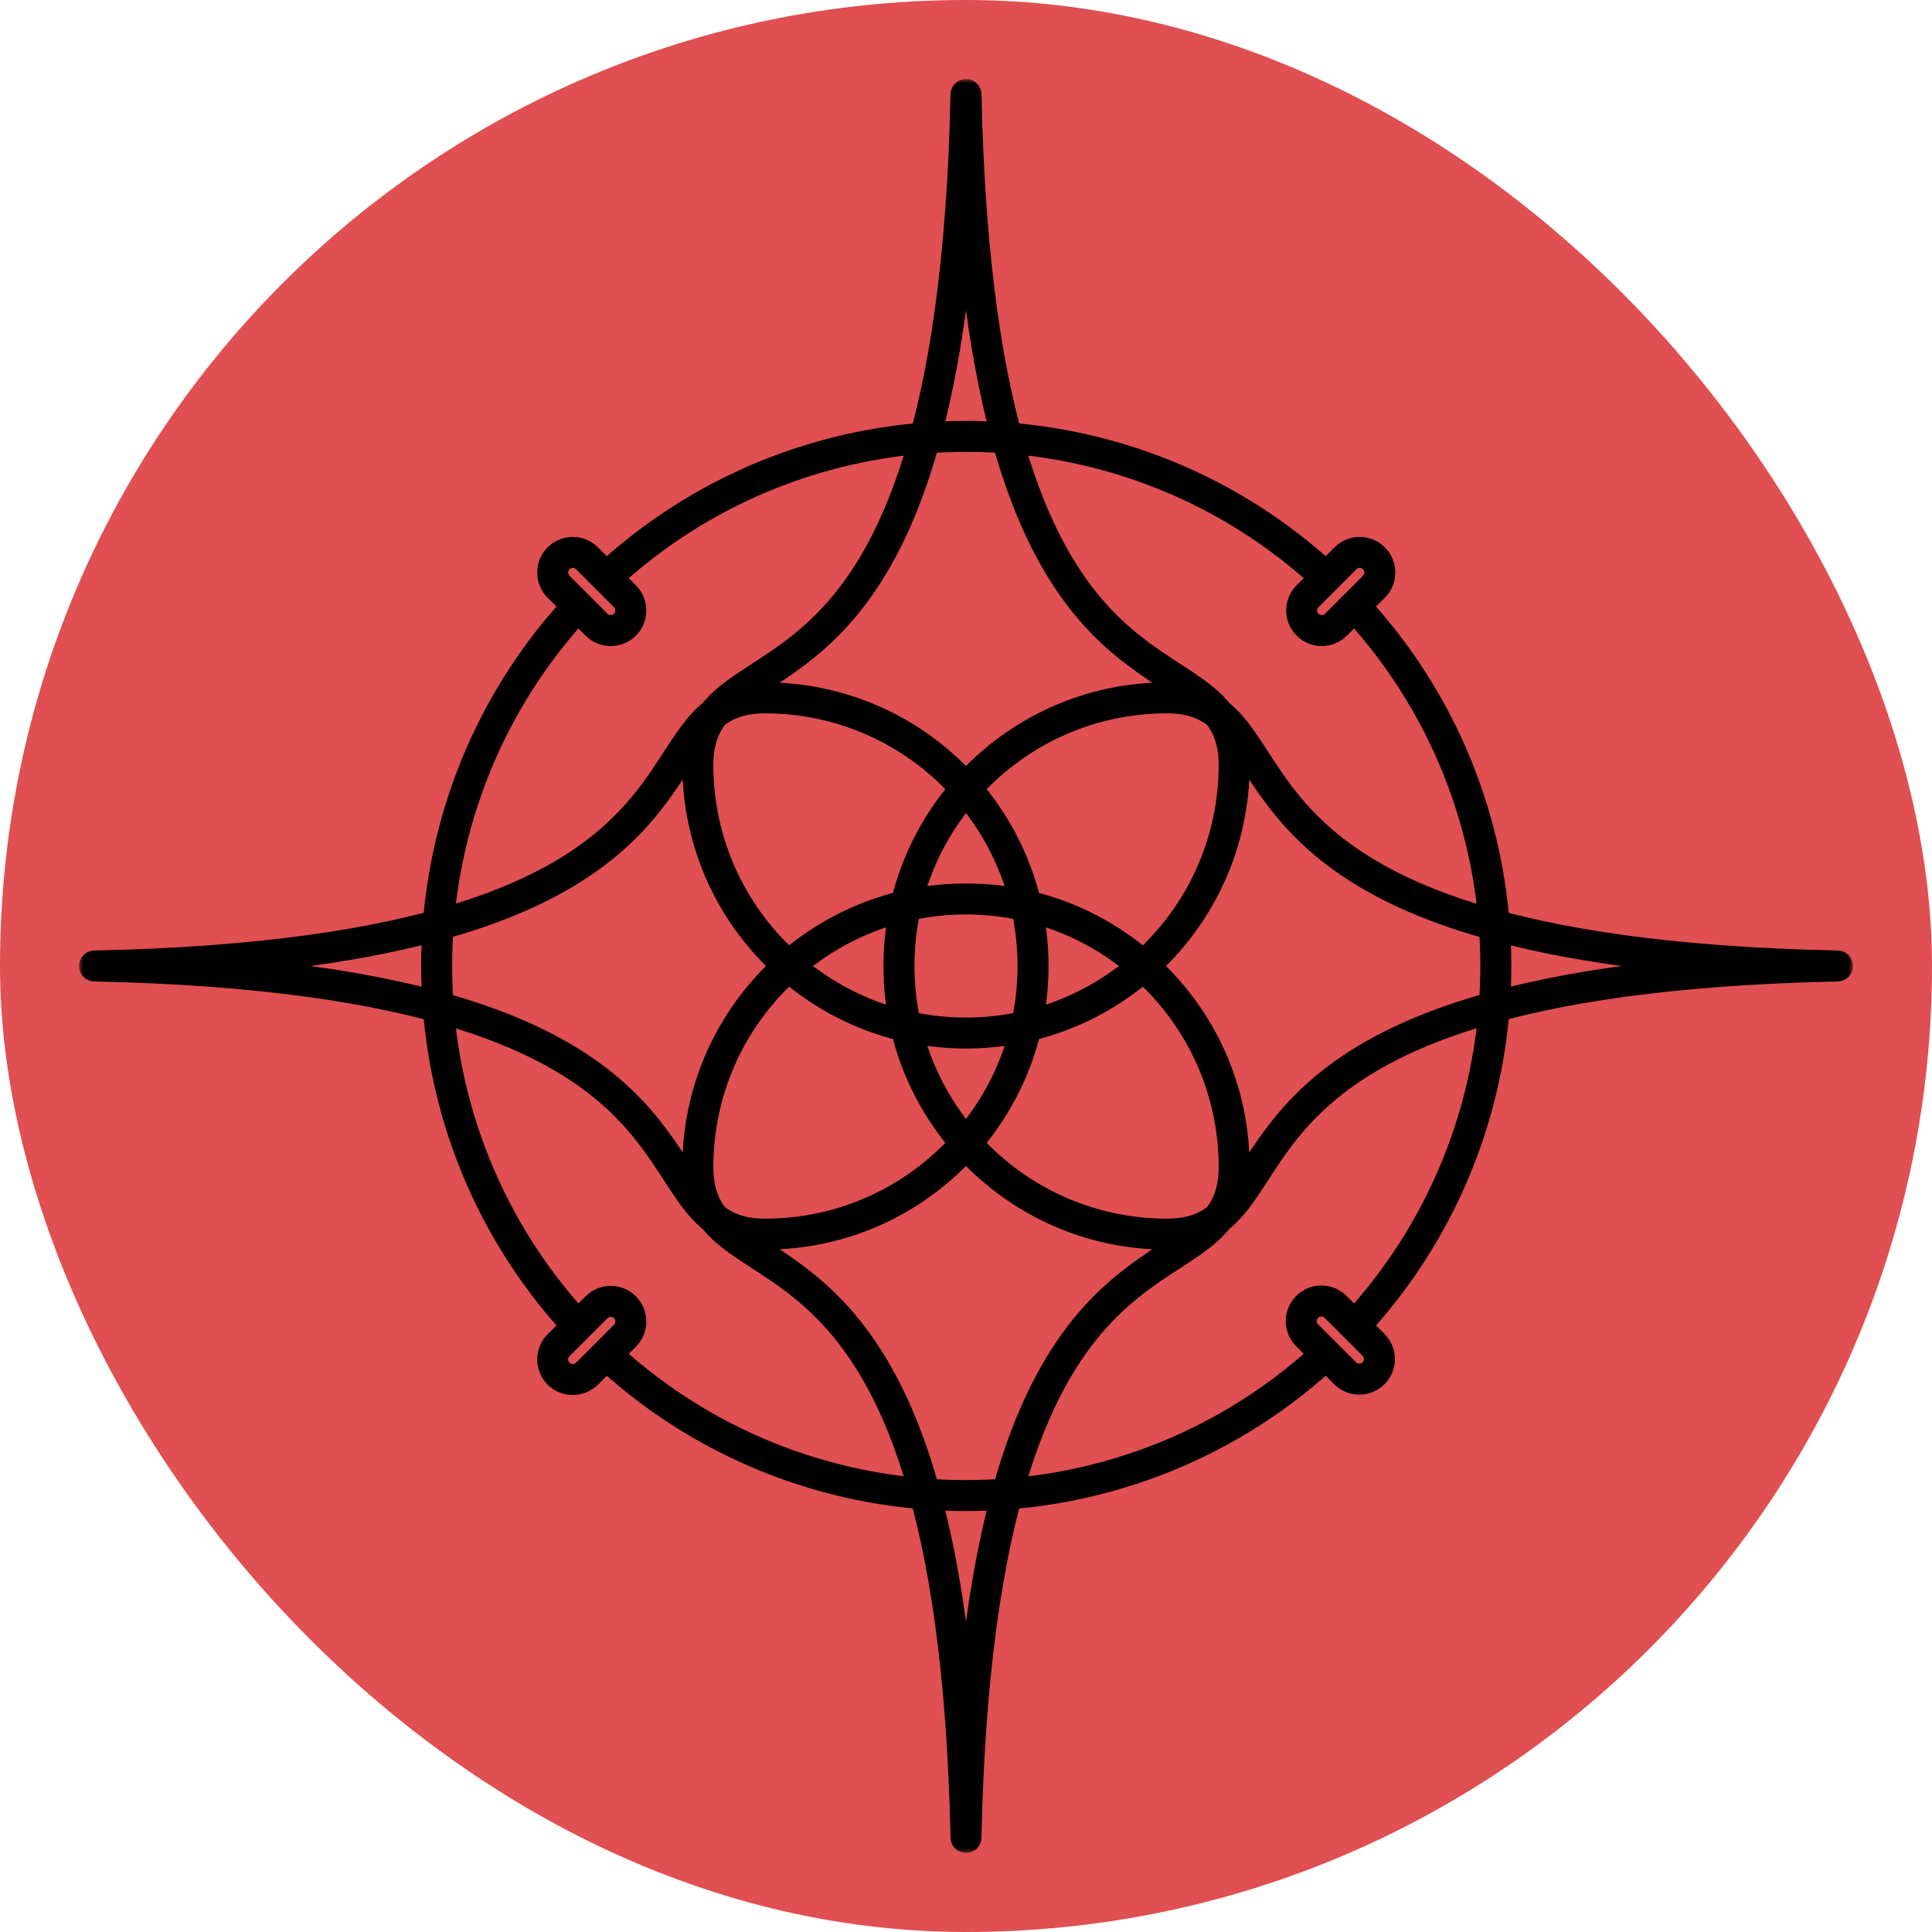 <svg width="220" height="220" viewBox="0 0 220 220" fill="none" xmlns="http://www.w3.org/2000/svg">
<rect width="220" height="220" rx="110" fill="#E04F51"/>
<mask id="path-2-outside-1_197_4" maskUnits="userSpaceOnUse" x="9" y="9" width="202" height="202" fill="black">
<rect fill="white" x="9" y="9" width="202" height="202"/>
<path fill-rule="evenodd" clip-rule="evenodd" d="M10 110C10 109.585 10.332 109.246 10.747 109.237C48.843 108.44 63.467 100.821 70.694 93.594C74.357 89.931 76.107 86.417 78.174 83.564C78.948 82.496 79.766 81.528 80.743 80.743C81.528 79.766 82.496 78.948 83.564 78.174C86.417 76.107 89.931 74.357 93.594 70.694C100.821 63.467 108.44 48.843 109.237 10.747L109.237 10.728C109.256 10.322 109.591 10 110 10C110.415 10 110.754 10.332 110.763 10.747C111.56 48.843 119.179 63.467 126.406 70.694C130.069 74.357 133.583 76.107 136.436 78.174C137.504 78.948 138.472 79.766 139.257 80.743C140.234 81.528 141.052 82.496 141.826 83.564C143.893 86.417 145.643 89.931 149.306 93.594C156.533 100.821 171.157 108.44 209.253 109.237L209.272 109.237C209.678 109.256 210 109.591 210 110C210 110.415 209.668 110.754 209.253 110.763C171.157 111.56 156.533 119.179 149.306 126.406C145.643 130.069 143.893 133.583 141.826 136.436C141.052 137.504 140.234 138.472 139.257 139.257C138.472 140.234 137.504 141.052 136.436 141.826C133.583 143.893 130.069 145.643 126.406 149.306C119.179 156.533 111.56 171.157 110.763 209.253L110.763 209.272C110.744 209.678 110.409 210 110 210C109.585 210 109.246 209.668 109.237 209.253C108.44 171.157 100.821 156.533 93.594 149.306C89.931 145.643 86.417 143.893 83.564 141.826C82.496 141.052 81.528 140.234 80.743 139.257C79.766 138.472 78.948 137.504 78.174 136.436C76.107 133.583 74.357 130.069 70.694 126.406C63.467 119.179 48.843 111.56 10.747 110.763L10.728 110.763C10.322 110.744 10 110.409 10 110ZM131.333 110C137.464 115.714 141.298 123.859 141.298 132.901C141.298 133.537 141.258 134.132 141.182 134.691C142.915 132.129 144.845 128.708 148.227 125.326C154.756 118.797 166.74 112.262 193.946 110C166.74 107.738 154.756 101.203 148.227 94.674C144.845 91.293 142.915 87.871 141.182 85.309C141.258 85.868 141.298 86.463 141.298 87.099C141.298 96.141 137.464 104.286 131.333 110ZM111.018 130.186C116.458 136.08 124.248 139.771 132.901 139.771C134.891 139.771 136.33 139.346 137.494 138.636C137.728 138.494 137.952 138.338 138.17 138.17C138.338 137.952 138.494 137.728 138.636 137.494C139.346 136.33 139.771 134.891 139.771 132.901C139.771 124.248 136.08 116.458 130.186 111.018C126.566 114.076 122.243 116.327 117.494 117.494C116.327 122.243 114.076 126.566 111.018 130.186ZM111.018 89.814C114.076 93.434 116.327 97.757 117.494 102.506C122.243 103.673 126.566 105.924 130.186 108.982C136.08 103.542 139.771 95.752 139.771 87.099C139.771 85.109 139.346 83.67 138.636 82.506C138.494 82.272 138.338 82.048 138.17 81.83C137.952 81.662 137.728 81.506 137.494 81.364C136.33 80.654 134.891 80.229 132.901 80.229C124.248 80.229 116.458 83.92 111.018 89.814ZM85.309 141.182C87.871 142.915 91.293 144.845 94.674 148.227C101.203 154.756 107.738 166.74 110 193.946C112.262 166.74 118.797 154.756 125.326 148.227C128.708 144.845 132.129 142.915 134.691 141.182C134.132 141.258 133.537 141.298 132.901 141.298C123.859 141.298 115.714 137.464 110 131.333C104.286 137.464 96.141 141.298 87.099 141.298C86.463 141.298 85.868 141.258 85.309 141.182ZM85.309 78.818C85.868 78.742 86.463 78.702 87.099 78.702C96.141 78.702 104.286 82.536 110 88.667C115.714 82.536 123.859 78.702 132.901 78.702C133.537 78.702 134.132 78.742 134.691 78.818C132.129 77.085 128.708 75.155 125.326 71.773C118.797 65.244 112.262 53.26 110 26.054C107.738 53.26 101.203 65.244 94.674 71.773C91.293 75.155 87.871 77.085 85.309 78.818ZM117.856 104.177C118.211 106.064 118.397 108.01 118.397 110C118.397 111.99 118.211 113.936 117.856 115.823C122.011 114.689 125.804 112.677 129.024 110C125.804 107.323 122.011 105.311 117.856 104.177ZM103.13 110C103.13 112.133 103.354 114.214 103.78 116.22C105.786 116.646 107.867 116.87 110 116.87C112.133 116.87 114.214 116.646 116.22 116.22C116.646 114.214 116.87 112.133 116.87 110C116.87 107.867 116.646 105.786 116.22 103.78C114.214 103.354 112.133 103.13 110 103.13C107.867 103.13 105.786 103.354 103.78 103.78C103.354 105.786 103.13 107.867 103.13 110ZM104.177 117.856C105.311 122.011 107.323 125.805 110 129.024C112.677 125.805 114.689 122.011 115.823 117.856C113.936 118.211 111.99 118.397 110 118.397C108.01 118.397 106.064 118.211 104.177 117.856ZM104.177 102.144C106.064 101.789 108.01 101.603 110 101.603C111.99 101.603 113.936 101.789 115.823 102.144C114.689 97.989 112.677 94.195 110 90.976C107.323 94.195 105.311 97.989 104.177 102.144ZM80.229 132.901C80.229 134.891 80.654 136.33 81.364 137.494C81.506 137.728 81.662 137.952 81.83 138.17C82.048 138.338 82.272 138.494 82.506 138.636C83.67 139.346 85.109 139.771 87.099 139.771C95.752 139.771 103.542 136.08 108.982 130.186C105.924 126.566 103.673 122.243 102.506 117.494C97.757 116.327 93.434 114.076 89.814 111.018C83.92 116.458 80.229 124.248 80.229 132.901ZM80.229 87.099C80.229 95.752 83.92 103.542 89.814 108.982C93.434 105.924 97.757 103.673 102.506 102.506C103.673 97.757 105.924 93.434 108.982 89.814C103.542 83.92 95.752 80.229 87.099 80.229C85.109 80.229 83.67 80.654 82.506 81.364C82.272 81.506 82.048 81.662 81.83 81.83C81.662 82.048 81.506 82.272 81.364 82.506C80.654 83.67 80.229 85.109 80.229 87.099ZM90.976 110C94.195 112.677 97.989 114.689 102.144 115.823C101.789 113.936 101.603 111.99 101.603 110C101.603 108.01 101.789 106.064 102.144 104.177C97.989 105.311 94.195 107.323 90.976 110ZM26.054 110C53.26 112.262 65.244 118.797 71.773 125.326C75.155 128.708 77.085 132.129 78.818 134.691C78.742 134.132 78.702 133.537 78.702 132.901C78.702 123.859 82.536 115.714 88.667 110C82.536 104.286 78.702 96.141 78.702 87.099C78.702 86.463 78.742 85.868 78.818 85.309C77.085 87.871 75.155 91.293 71.773 94.674C65.244 101.203 53.26 107.738 26.054 110Z"/>
<path d="M70.139 154.205C92.761 174.651 127.295 174.651 149.917 154.205L150.998 155.285C127.778 176.326 92.278 176.326 69.058 155.285L70.139 154.205Z"/>
<path d="M155.316 69.028C176.357 92.248 176.357 127.747 155.316 150.967L154.235 149.886C174.681 127.265 174.681 92.73 154.235 70.108L155.316 69.028Z"/>
<path d="M65.821 70.108C45.374 92.73 45.374 127.265 65.821 149.886L64.74 150.967C43.699 127.747 43.699 92.248 64.74 69.028L65.821 70.108Z"/>
<path d="M69.058 64.709C92.278 43.669 127.778 43.669 150.998 64.709L149.917 65.79C127.295 45.344 92.761 45.344 70.139 65.79L69.058 64.709Z"/>
<path fill-rule="evenodd" clip-rule="evenodd" d="M148.309 148.278C149.501 147.086 151.435 147.086 152.627 148.278L156.945 152.596L156.973 152.625C158.138 153.819 158.128 155.732 156.945 156.915C155.753 158.107 153.819 158.107 152.627 156.915L148.309 152.596C147.116 151.404 147.116 149.471 148.309 148.278ZM149.388 149.358C148.792 149.954 148.792 150.921 149.388 151.517L153.707 155.835C154.303 156.431 155.269 156.431 155.866 155.835C156.462 155.239 156.462 154.272 155.866 153.676L151.547 149.358C150.951 148.762 149.985 148.762 149.388 149.358Z"/>
<path fill-rule="evenodd" clip-rule="evenodd" d="M152.698 63.009C153.893 61.844 155.805 61.854 156.988 63.037C158.181 64.229 158.181 66.163 156.988 67.355L152.67 71.673C151.478 72.866 149.544 72.866 148.352 71.673C147.16 70.481 147.16 68.547 148.352 67.355L152.67 63.037L152.698 63.009ZM149.432 68.435C148.835 69.031 148.835 69.998 149.432 70.594C150.028 71.19 150.994 71.19 151.591 70.594L155.909 66.275C156.505 65.679 156.505 64.713 155.909 64.116C155.313 63.52 154.346 63.52 153.75 64.116L149.432 68.435Z"/>
<path fill-rule="evenodd" clip-rule="evenodd" d="M63.067 63.037C64.26 61.844 66.193 61.844 67.386 63.037L71.704 67.355L71.732 67.383C72.896 68.578 72.887 70.49 71.704 71.673C70.511 72.866 68.578 72.866 67.386 71.673L63.067 67.355C61.875 66.163 61.875 64.229 63.067 63.037ZM64.147 64.116C63.551 64.713 63.551 65.679 64.147 66.275L68.465 70.594C69.061 71.19 70.028 71.19 70.624 70.594C71.221 69.998 71.221 69.031 70.624 68.435L66.306 64.116C65.71 63.52 64.743 63.52 64.147 64.116Z"/>
<path fill-rule="evenodd" clip-rule="evenodd" d="M71.704 148.321C72.896 149.514 72.896 151.447 71.704 152.64L67.386 156.958C66.193 158.15 64.26 158.15 63.067 156.958C61.875 155.765 61.875 153.832 63.067 152.64L67.386 148.321L67.414 148.294C68.608 147.129 70.521 147.138 71.704 148.321ZM70.624 149.401C70.028 148.805 69.061 148.805 68.465 149.401L64.147 153.719C63.551 154.315 63.551 155.282 64.147 155.878C64.743 156.475 65.71 156.475 66.306 155.878L70.624 151.56C71.221 150.964 71.221 149.997 70.624 149.401Z"/>
</mask>
<path fill-rule="evenodd" clip-rule="evenodd" d="M10 110C10 109.585 10.332 109.246 10.747 109.237C48.843 108.44 63.467 100.821 70.694 93.594C74.357 89.931 76.107 86.417 78.174 83.564C78.948 82.496 79.766 81.528 80.743 80.743C81.528 79.766 82.496 78.948 83.564 78.174C86.417 76.107 89.931 74.357 93.594 70.694C100.821 63.467 108.44 48.843 109.237 10.747L109.237 10.728C109.256 10.322 109.591 10 110 10C110.415 10 110.754 10.332 110.763 10.747C111.56 48.843 119.179 63.467 126.406 70.694C130.069 74.357 133.583 76.107 136.436 78.174C137.504 78.948 138.472 79.766 139.257 80.743C140.234 81.528 141.052 82.496 141.826 83.564C143.893 86.417 145.643 89.931 149.306 93.594C156.533 100.821 171.157 108.44 209.253 109.237L209.272 109.237C209.678 109.256 210 109.591 210 110C210 110.415 209.668 110.754 209.253 110.763C171.157 111.56 156.533 119.179 149.306 126.406C145.643 130.069 143.893 133.583 141.826 136.436C141.052 137.504 140.234 138.472 139.257 139.257C138.472 140.234 137.504 141.052 136.436 141.826C133.583 143.893 130.069 145.643 126.406 149.306C119.179 156.533 111.56 171.157 110.763 209.253L110.763 209.272C110.744 209.678 110.409 210 110 210C109.585 210 109.246 209.668 109.237 209.253C108.44 171.157 100.821 156.533 93.594 149.306C89.931 145.643 86.417 143.893 83.564 141.826C82.496 141.052 81.528 140.234 80.743 139.257C79.766 138.472 78.948 137.504 78.174 136.436C76.107 133.583 74.357 130.069 70.694 126.406C63.467 119.179 48.843 111.56 10.747 110.763L10.728 110.763C10.322 110.744 10 110.409 10 110ZM131.333 110C137.464 115.714 141.298 123.859 141.298 132.901C141.298 133.537 141.258 134.132 141.182 134.691C142.915 132.129 144.845 128.708 148.227 125.326C154.756 118.797 166.74 112.262 193.946 110C166.74 107.738 154.756 101.203 148.227 94.674C144.845 91.293 142.915 87.871 141.182 85.309C141.258 85.868 141.298 86.463 141.298 87.099C141.298 96.141 137.464 104.286 131.333 110ZM111.018 130.186C116.458 136.08 124.248 139.771 132.901 139.771C134.891 139.771 136.33 139.346 137.494 138.636C137.728 138.494 137.952 138.338 138.17 138.17C138.338 137.952 138.494 137.728 138.636 137.494C139.346 136.33 139.771 134.891 139.771 132.901C139.771 124.248 136.08 116.458 130.186 111.018C126.566 114.076 122.243 116.327 117.494 117.494C116.327 122.243 114.076 126.566 111.018 130.186ZM111.018 89.814C114.076 93.434 116.327 97.757 117.494 102.506C122.243 103.673 126.566 105.924 130.186 108.982C136.08 103.542 139.771 95.752 139.771 87.099C139.771 85.109 139.346 83.67 138.636 82.506C138.494 82.272 138.338 82.048 138.17 81.83C137.952 81.662 137.728 81.506 137.494 81.364C136.33 80.654 134.891 80.229 132.901 80.229C124.248 80.229 116.458 83.92 111.018 89.814ZM85.309 141.182C87.871 142.915 91.293 144.845 94.674 148.227C101.203 154.756 107.738 166.74 110 193.946C112.262 166.74 118.797 154.756 125.326 148.227C128.708 144.845 132.129 142.915 134.691 141.182C134.132 141.258 133.537 141.298 132.901 141.298C123.859 141.298 115.714 137.464 110 131.333C104.286 137.464 96.141 141.298 87.099 141.298C86.463 141.298 85.868 141.258 85.309 141.182ZM85.309 78.818C85.868 78.742 86.463 78.702 87.099 78.702C96.141 78.702 104.286 82.536 110 88.667C115.714 82.536 123.859 78.702 132.901 78.702C133.537 78.702 134.132 78.742 134.691 78.818C132.129 77.085 128.708 75.155 125.326 71.773C118.797 65.244 112.262 53.26 110 26.054C107.738 53.26 101.203 65.244 94.674 71.773C91.293 75.155 87.871 77.085 85.309 78.818ZM117.856 104.177C118.211 106.064 118.397 108.01 118.397 110C118.397 111.99 118.211 113.936 117.856 115.823C122.011 114.689 125.804 112.677 129.024 110C125.804 107.323 122.011 105.311 117.856 104.177ZM103.13 110C103.13 112.133 103.354 114.214 103.78 116.22C105.786 116.646 107.867 116.87 110 116.87C112.133 116.87 114.214 116.646 116.22 116.22C116.646 114.214 116.87 112.133 116.87 110C116.87 107.867 116.646 105.786 116.22 103.78C114.214 103.354 112.133 103.13 110 103.13C107.867 103.13 105.786 103.354 103.78 103.78C103.354 105.786 103.13 107.867 103.13 110ZM104.177 117.856C105.311 122.011 107.323 125.805 110 129.024C112.677 125.805 114.689 122.011 115.823 117.856C113.936 118.211 111.99 118.397 110 118.397C108.01 118.397 106.064 118.211 104.177 117.856ZM104.177 102.144C106.064 101.789 108.01 101.603 110 101.603C111.99 101.603 113.936 101.789 115.823 102.144C114.689 97.989 112.677 94.195 110 90.976C107.323 94.195 105.311 97.989 104.177 102.144ZM80.229 132.901C80.229 134.891 80.654 136.33 81.364 137.494C81.506 137.728 81.662 137.952 81.83 138.17C82.048 138.338 82.272 138.494 82.506 138.636C83.67 139.346 85.109 139.771 87.099 139.771C95.752 139.771 103.542 136.08 108.982 130.186C105.924 126.566 103.673 122.243 102.506 117.494C97.757 116.327 93.434 114.076 89.814 111.018C83.92 116.458 80.229 124.248 80.229 132.901ZM80.229 87.099C80.229 95.752 83.92 103.542 89.814 108.982C93.434 105.924 97.757 103.673 102.506 102.506C103.673 97.757 105.924 93.434 108.982 89.814C103.542 83.92 95.752 80.229 87.099 80.229C85.109 80.229 83.67 80.654 82.506 81.364C82.272 81.506 82.048 81.662 81.83 81.83C81.662 82.048 81.506 82.272 81.364 82.506C80.654 83.67 80.229 85.109 80.229 87.099ZM90.976 110C94.195 112.677 97.989 114.689 102.144 115.823C101.789 113.936 101.603 111.99 101.603 110C101.603 108.01 101.789 106.064 102.144 104.177C97.989 105.311 94.195 107.323 90.976 110ZM26.054 110C53.26 112.262 65.244 118.797 71.773 125.326C75.155 128.708 77.085 132.129 78.818 134.691C78.742 134.132 78.702 133.537 78.702 132.901C78.702 123.859 82.536 115.714 88.667 110C82.536 104.286 78.702 96.141 78.702 87.099C78.702 86.463 78.742 85.868 78.818 85.309C77.085 87.871 75.155 91.293 71.773 94.674C65.244 101.203 53.26 107.738 26.054 110Z" fill="black"/>
<path d="M70.139 154.205C92.761 174.651 127.295 174.651 149.917 154.205L150.998 155.285C127.778 176.326 92.278 176.326 69.058 155.285L70.139 154.205Z" fill="black"/>
<path d="M155.316 69.028C176.357 92.248 176.357 127.747 155.316 150.967L154.235 149.886C174.681 127.265 174.681 92.73 154.235 70.108L155.316 69.028Z" fill="black"/>
<path d="M65.821 70.108C45.374 92.73 45.374 127.265 65.821 149.886L64.74 150.967C43.699 127.747 43.699 92.248 64.74 69.028L65.821 70.108Z" fill="black"/>
<path d="M69.058 64.709C92.278 43.669 127.778 43.669 150.998 64.709L149.917 65.79C127.295 45.344 92.761 45.344 70.139 65.79L69.058 64.709Z" fill="black"/>
<path fill-rule="evenodd" clip-rule="evenodd" d="M148.309 148.278C149.501 147.086 151.435 147.086 152.627 148.278L156.945 152.596L156.973 152.625C158.138 153.819 158.128 155.732 156.945 156.915C155.753 158.107 153.819 158.107 152.627 156.915L148.309 152.596C147.116 151.404 147.116 149.471 148.309 148.278ZM149.388 149.358C148.792 149.954 148.792 150.921 149.388 151.517L153.707 155.835C154.303 156.431 155.269 156.431 155.866 155.835C156.462 155.239 156.462 154.272 155.866 153.676L151.547 149.358C150.951 148.762 149.985 148.762 149.388 149.358Z" fill="black"/>
<path fill-rule="evenodd" clip-rule="evenodd" d="M152.698 63.009C153.893 61.844 155.805 61.854 156.988 63.037C158.181 64.229 158.181 66.163 156.988 67.355L152.67 71.673C151.478 72.866 149.544 72.866 148.352 71.673C147.16 70.481 147.16 68.547 148.352 67.355L152.67 63.037L152.698 63.009ZM149.432 68.435C148.835 69.031 148.835 69.998 149.432 70.594C150.028 71.19 150.994 71.19 151.591 70.594L155.909 66.275C156.505 65.679 156.505 64.713 155.909 64.116C155.313 63.52 154.346 63.52 153.75 64.116L149.432 68.435Z" fill="black"/>
<path fill-rule="evenodd" clip-rule="evenodd" d="M63.067 63.037C64.26 61.844 66.193 61.844 67.386 63.037L71.704 67.355L71.732 67.383C72.896 68.578 72.887 70.49 71.704 71.673C70.511 72.866 68.578 72.866 67.386 71.673L63.067 67.355C61.875 66.163 61.875 64.229 63.067 63.037ZM64.147 64.116C63.551 64.713 63.551 65.679 64.147 66.275L68.465 70.594C69.061 71.19 70.028 71.19 70.624 70.594C71.221 69.998 71.221 69.031 70.624 68.435L66.306 64.116C65.71 63.52 64.743 63.52 64.147 64.116Z" fill="black"/>
<path fill-rule="evenodd" clip-rule="evenodd" d="M71.704 148.321C72.896 149.514 72.896 151.447 71.704 152.64L67.386 156.958C66.193 158.15 64.26 158.15 63.067 156.958C61.875 155.765 61.875 153.832 63.067 152.64L67.386 148.321L67.414 148.294C68.608 147.129 70.521 147.138 71.704 148.321ZM70.624 149.401C70.028 148.805 69.061 148.805 68.465 149.401L64.147 153.719C63.551 154.315 63.551 155.282 64.147 155.878C64.743 156.475 65.71 156.475 66.306 155.878L70.624 151.56C71.221 150.964 71.221 149.997 70.624 149.401Z" fill="black"/>
<path fill-rule="evenodd" clip-rule="evenodd" d="M10 110C10 109.585 10.332 109.246 10.747 109.237C48.843 108.44 63.467 100.821 70.694 93.594C74.357 89.931 76.107 86.417 78.174 83.564C78.948 82.496 79.766 81.528 80.743 80.743C81.528 79.766 82.496 78.948 83.564 78.174C86.417 76.107 89.931 74.357 93.594 70.694C100.821 63.467 108.44 48.843 109.237 10.747L109.237 10.728C109.256 10.322 109.591 10 110 10C110.415 10 110.754 10.332 110.763 10.747C111.56 48.843 119.179 63.467 126.406 70.694C130.069 74.357 133.583 76.107 136.436 78.174C137.504 78.948 138.472 79.766 139.257 80.743C140.234 81.528 141.052 82.496 141.826 83.564C143.893 86.417 145.643 89.931 149.306 93.594C156.533 100.821 171.157 108.44 209.253 109.237L209.272 109.237C209.678 109.256 210 109.591 210 110C210 110.415 209.668 110.754 209.253 110.763C171.157 111.56 156.533 119.179 149.306 126.406C145.643 130.069 143.893 133.583 141.826 136.436C141.052 137.504 140.234 138.472 139.257 139.257C138.472 140.234 137.504 141.052 136.436 141.826C133.583 143.893 130.069 145.643 126.406 149.306C119.179 156.533 111.56 171.157 110.763 209.253L110.763 209.272C110.744 209.678 110.409 210 110 210C109.585 210 109.246 209.668 109.237 209.253C108.44 171.157 100.821 156.533 93.594 149.306C89.931 145.643 86.417 143.893 83.564 141.826C82.496 141.052 81.528 140.234 80.743 139.257C79.766 138.472 78.948 137.504 78.174 136.436C76.107 133.583 74.357 130.069 70.694 126.406C63.467 119.179 48.843 111.56 10.747 110.763L10.728 110.763C10.322 110.744 10 110.409 10 110ZM131.333 110C137.464 115.714 141.298 123.859 141.298 132.901C141.298 133.537 141.258 134.132 141.182 134.691C142.915 132.129 144.845 128.708 148.227 125.326C154.756 118.797 166.74 112.262 193.946 110C166.74 107.738 154.756 101.203 148.227 94.674C144.845 91.293 142.915 87.871 141.182 85.309C141.258 85.868 141.298 86.463 141.298 87.099C141.298 96.141 137.464 104.286 131.333 110ZM111.018 130.186C116.458 136.08 124.248 139.771 132.901 139.771C134.891 139.771 136.33 139.346 137.494 138.636C137.728 138.494 137.952 138.338 138.17 138.17C138.338 137.952 138.494 137.728 138.636 137.494C139.346 136.33 139.771 134.891 139.771 132.901C139.771 124.248 136.08 116.458 130.186 111.018C126.566 114.076 122.243 116.327 117.494 117.494C116.327 122.243 114.076 126.566 111.018 130.186ZM111.018 89.814C114.076 93.434 116.327 97.757 117.494 102.506C122.243 103.673 126.566 105.924 130.186 108.982C136.08 103.542 139.771 95.752 139.771 87.099C139.771 85.109 139.346 83.67 138.636 82.506C138.494 82.272 138.338 82.048 138.17 81.83C137.952 81.662 137.728 81.506 137.494 81.364C136.33 80.654 134.891 80.229 132.901 80.229C124.248 80.229 116.458 83.92 111.018 89.814ZM85.309 141.182C87.871 142.915 91.293 144.845 94.674 148.227C101.203 154.756 107.738 166.74 110 193.946C112.262 166.74 118.797 154.756 125.326 148.227C128.708 144.845 132.129 142.915 134.691 141.182C134.132 141.258 133.537 141.298 132.901 141.298C123.859 141.298 115.714 137.464 110 131.333C104.286 137.464 96.141 141.298 87.099 141.298C86.463 141.298 85.868 141.258 85.309 141.182ZM85.309 78.818C85.868 78.742 86.463 78.702 87.099 78.702C96.141 78.702 104.286 82.536 110 88.667C115.714 82.536 123.859 78.702 132.901 78.702C133.537 78.702 134.132 78.742 134.691 78.818C132.129 77.085 128.708 75.155 125.326 71.773C118.797 65.244 112.262 53.26 110 26.054C107.738 53.26 101.203 65.244 94.674 71.773C91.293 75.155 87.871 77.085 85.309 78.818ZM117.856 104.177C118.211 106.064 118.397 108.01 118.397 110C118.397 111.99 118.211 113.936 117.856 115.823C122.011 114.689 125.804 112.677 129.024 110C125.804 107.323 122.011 105.311 117.856 104.177ZM103.13 110C103.13 112.133 103.354 114.214 103.78 116.22C105.786 116.646 107.867 116.87 110 116.87C112.133 116.87 114.214 116.646 116.22 116.22C116.646 114.214 116.87 112.133 116.87 110C116.87 107.867 116.646 105.786 116.22 103.78C114.214 103.354 112.133 103.13 110 103.13C107.867 103.13 105.786 103.354 103.78 103.78C103.354 105.786 103.13 107.867 103.13 110ZM104.177 117.856C105.311 122.011 107.323 125.805 110 129.024C112.677 125.805 114.689 122.011 115.823 117.856C113.936 118.211 111.99 118.397 110 118.397C108.01 118.397 106.064 118.211 104.177 117.856ZM104.177 102.144C106.064 101.789 108.01 101.603 110 101.603C111.99 101.603 113.936 101.789 115.823 102.144C114.689 97.989 112.677 94.195 110 90.976C107.323 94.195 105.311 97.989 104.177 102.144ZM80.229 132.901C80.229 134.891 80.654 136.33 81.364 137.494C81.506 137.728 81.662 137.952 81.83 138.17C82.048 138.338 82.272 138.494 82.506 138.636C83.67 139.346 85.109 139.771 87.099 139.771C95.752 139.771 103.542 136.08 108.982 130.186C105.924 126.566 103.673 122.243 102.506 117.494C97.757 116.327 93.434 114.076 89.814 111.018C83.92 116.458 80.229 124.248 80.229 132.901ZM80.229 87.099C80.229 95.752 83.92 103.542 89.814 108.982C93.434 105.924 97.757 103.673 102.506 102.506C103.673 97.757 105.924 93.434 108.982 89.814C103.542 83.92 95.752 80.229 87.099 80.229C85.109 80.229 83.67 80.654 82.506 81.364C82.272 81.506 82.048 81.662 81.83 81.83C81.662 82.048 81.506 82.272 81.364 82.506C80.654 83.67 80.229 85.109 80.229 87.099ZM90.976 110C94.195 112.677 97.989 114.689 102.144 115.823C101.789 113.936 101.603 111.99 101.603 110C101.603 108.01 101.789 106.064 102.144 104.177C97.989 105.311 94.195 107.323 90.976 110ZM26.054 110C53.26 112.262 65.244 118.797 71.773 125.326C75.155 128.708 77.085 132.129 78.818 134.691C78.742 134.132 78.702 133.537 78.702 132.901C78.702 123.859 82.536 115.714 88.667 110C82.536 104.286 78.702 96.141 78.702 87.099C78.702 86.463 78.742 85.868 78.818 85.309C77.085 87.871 75.155 91.293 71.773 94.674C65.244 101.203 53.26 107.738 26.054 110Z" stroke="black" stroke-width="2" mask="url(#path-2-outside-1_197_4)"/>
<path d="M70.139 154.205C92.761 174.651 127.295 174.651 149.917 154.205L150.998 155.285C127.778 176.326 92.278 176.326 69.058 155.285L70.139 154.205Z" stroke="black" stroke-width="2" mask="url(#path-2-outside-1_197_4)"/>
<path d="M155.316 69.028C176.357 92.248 176.357 127.747 155.316 150.967L154.235 149.886C174.681 127.265 174.681 92.73 154.235 70.108L155.316 69.028Z" stroke="black" stroke-width="2" mask="url(#path-2-outside-1_197_4)"/>
<path d="M65.821 70.108C45.374 92.73 45.374 127.265 65.821 149.886L64.74 150.967C43.699 127.747 43.699 92.248 64.74 69.028L65.821 70.108Z" stroke="black" stroke-width="2" mask="url(#path-2-outside-1_197_4)"/>
<path d="M69.058 64.709C92.278 43.669 127.778 43.669 150.998 64.709L149.917 65.79C127.295 45.344 92.761 45.344 70.139 65.79L69.058 64.709Z" stroke="black" stroke-width="2" mask="url(#path-2-outside-1_197_4)"/>
<path fill-rule="evenodd" clip-rule="evenodd" d="M148.309 148.278C149.501 147.086 151.435 147.086 152.627 148.278L156.945 152.596L156.973 152.625C158.138 153.819 158.128 155.732 156.945 156.915C155.753 158.107 153.819 158.107 152.627 156.915L148.309 152.596C147.116 151.404 147.116 149.471 148.309 148.278ZM149.388 149.358C148.792 149.954 148.792 150.921 149.388 151.517L153.707 155.835C154.303 156.431 155.269 156.431 155.866 155.835C156.462 155.239 156.462 154.272 155.866 153.676L151.547 149.358C150.951 148.762 149.985 148.762 149.388 149.358Z" stroke="black" stroke-width="2" mask="url(#path-2-outside-1_197_4)"/>
<path fill-rule="evenodd" clip-rule="evenodd" d="M152.698 63.009C153.893 61.844 155.805 61.854 156.988 63.037C158.181 64.229 158.181 66.163 156.988 67.355L152.67 71.673C151.478 72.866 149.544 72.866 148.352 71.673C147.16 70.481 147.16 68.547 148.352 67.355L152.67 63.037L152.698 63.009ZM149.432 68.435C148.835 69.031 148.835 69.998 149.432 70.594C150.028 71.19 150.994 71.19 151.591 70.594L155.909 66.275C156.505 65.679 156.505 64.713 155.909 64.116C155.313 63.52 154.346 63.52 153.75 64.116L149.432 68.435Z" stroke="black" stroke-width="2" mask="url(#path-2-outside-1_197_4)"/>
<path fill-rule="evenodd" clip-rule="evenodd" d="M63.067 63.037C64.26 61.844 66.193 61.844 67.386 63.037L71.704 67.355L71.732 67.383C72.896 68.578 72.887 70.49 71.704 71.673C70.511 72.866 68.578 72.866 67.386 71.673L63.067 67.355C61.875 66.163 61.875 64.229 63.067 63.037ZM64.147 64.116C63.551 64.713 63.551 65.679 64.147 66.275L68.465 70.594C69.061 71.19 70.028 71.19 70.624 70.594C71.221 69.998 71.221 69.031 70.624 68.435L66.306 64.116C65.71 63.52 64.743 63.52 64.147 64.116Z" stroke="black" stroke-width="2" mask="url(#path-2-outside-1_197_4)"/>
<path fill-rule="evenodd" clip-rule="evenodd" d="M71.704 148.321C72.896 149.514 72.896 151.447 71.704 152.64L67.386 156.958C66.193 158.15 64.26 158.15 63.067 156.958C61.875 155.765 61.875 153.832 63.067 152.64L67.386 148.321L67.414 148.294C68.608 147.129 70.521 147.138 71.704 148.321ZM70.624 149.401C70.028 148.805 69.061 148.805 68.465 149.401L64.147 153.719C63.551 154.315 63.551 155.282 64.147 155.878C64.743 156.475 65.71 156.475 66.306 155.878L70.624 151.56C71.221 150.964 71.221 149.997 70.624 149.401Z" stroke="black" stroke-width="2" mask="url(#path-2-outside-1_197_4)"/>
</svg>

